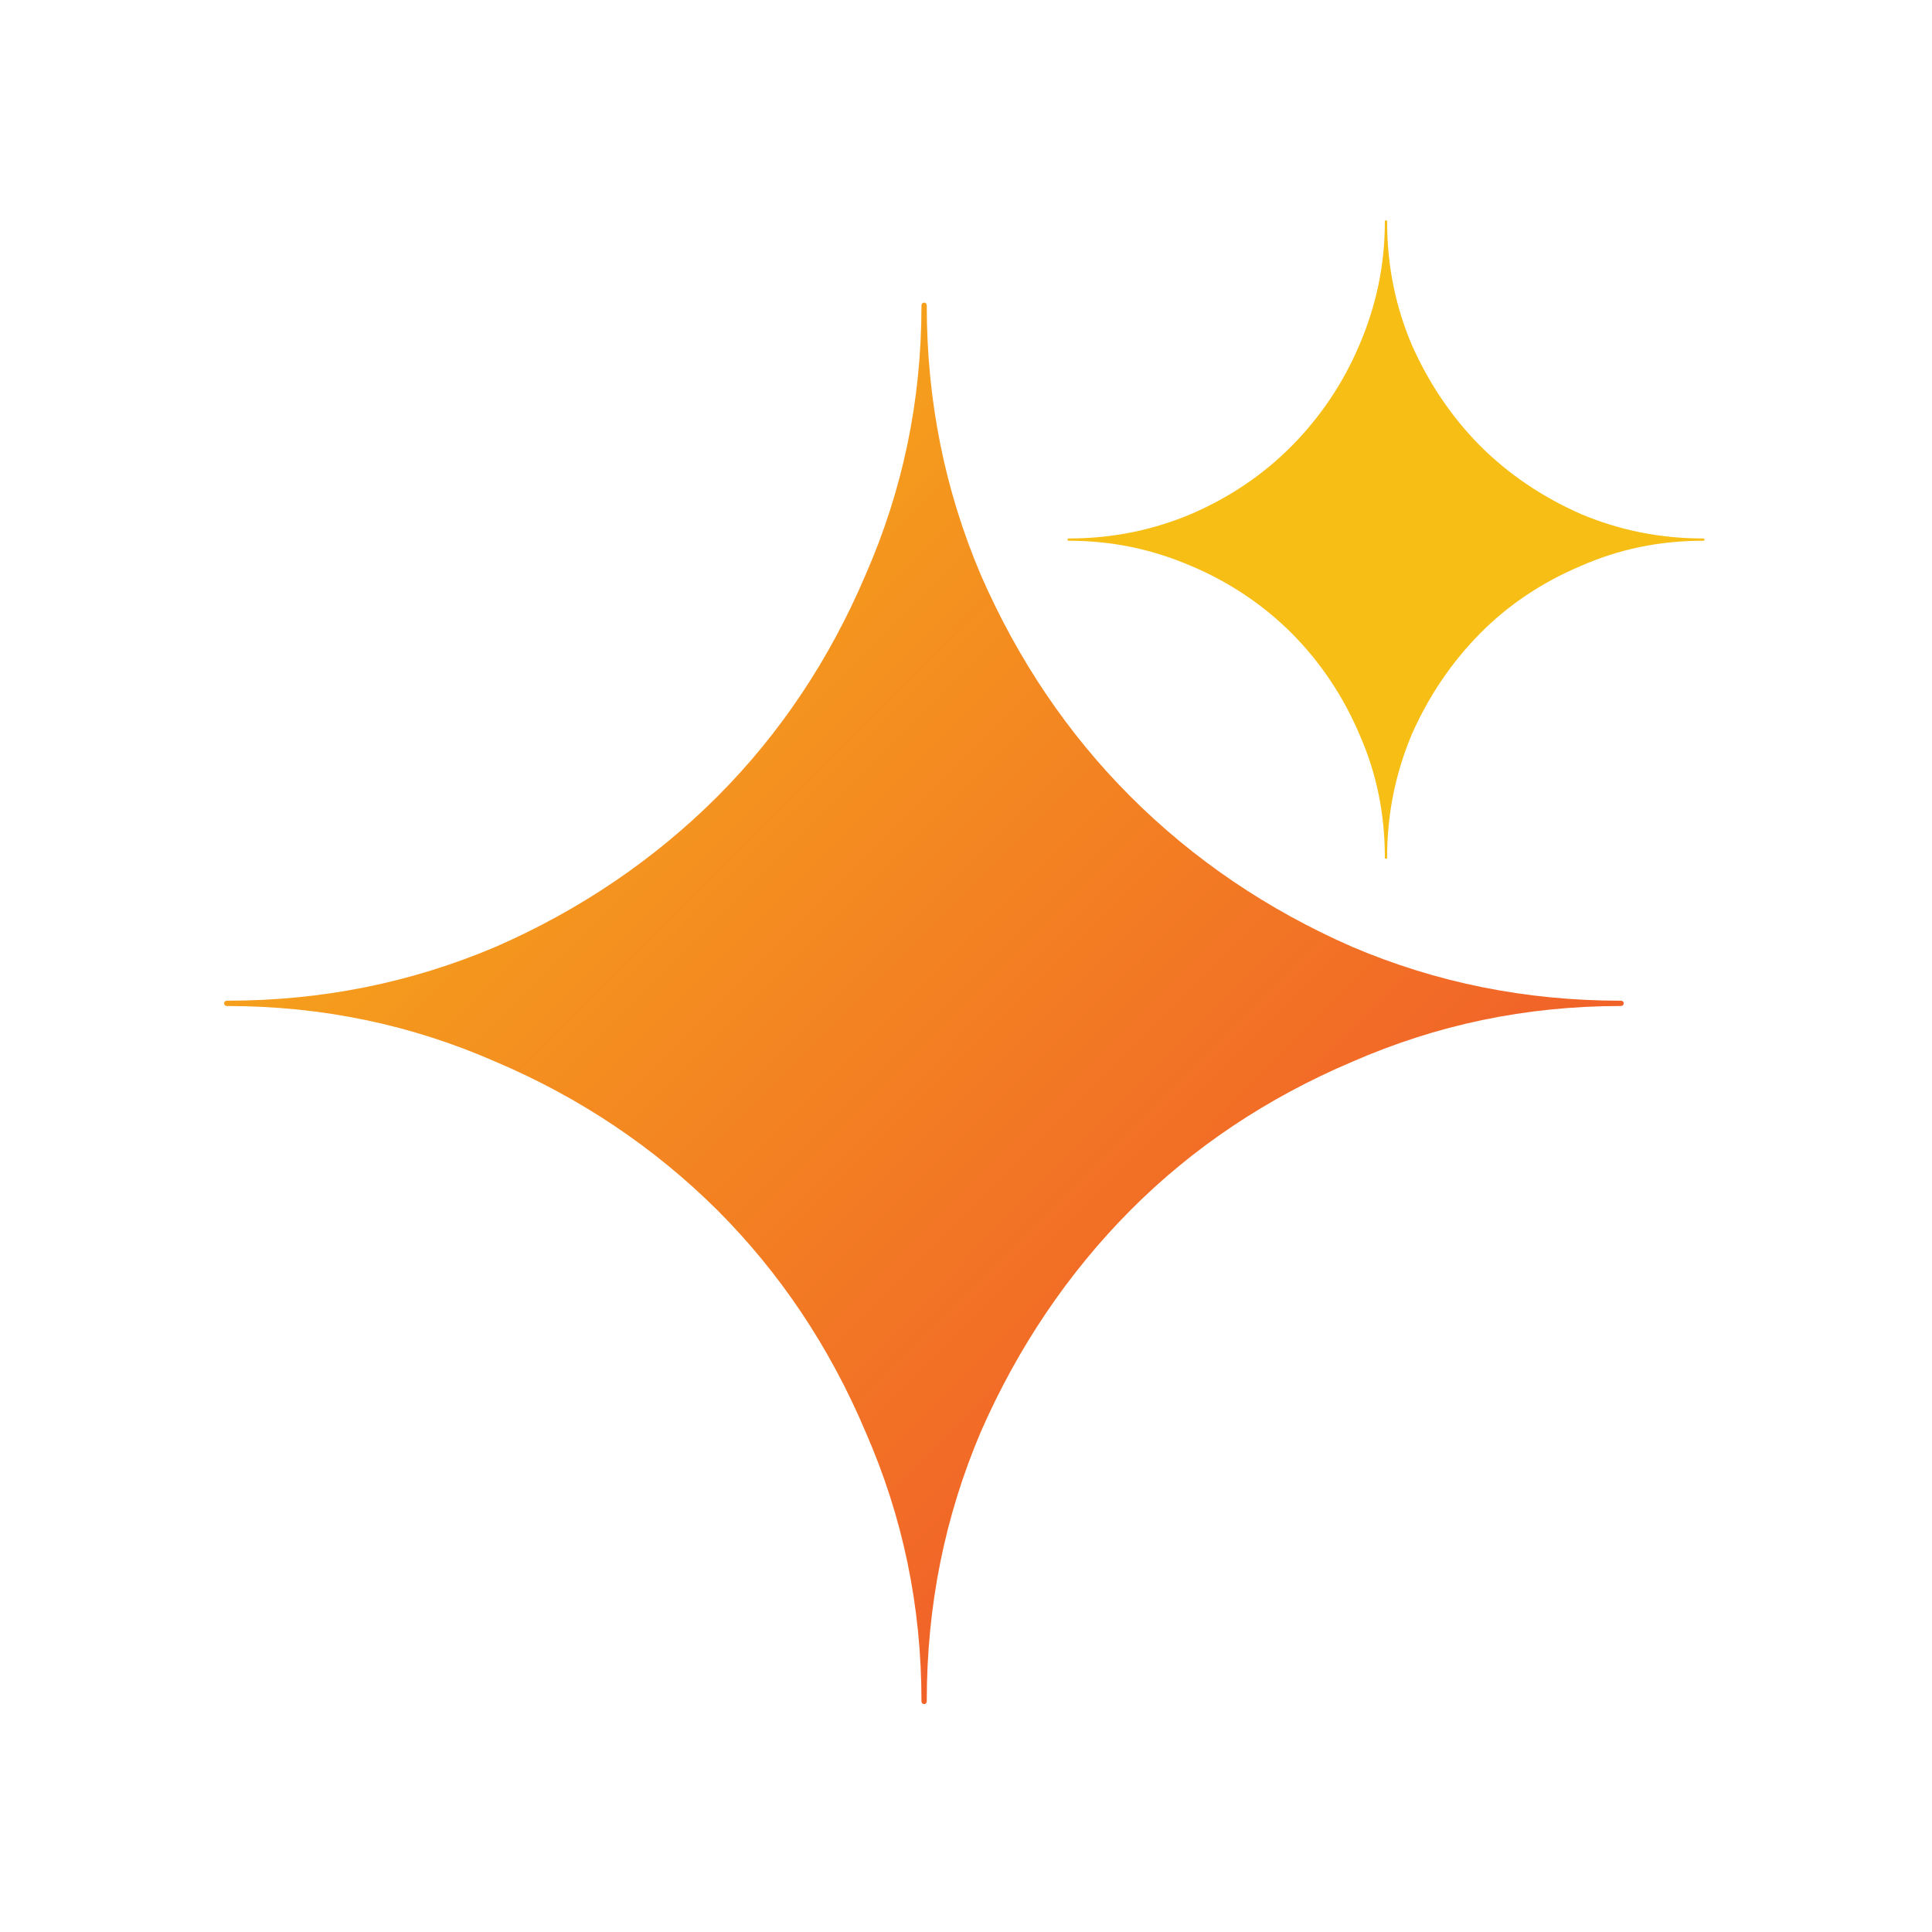 <svg xmlns="http://www.w3.org/2000/svg" xml:space="preserve" style="enable-background:new 0 0 512 512" viewBox="0 0 512 512"><linearGradient id="a" x1="59.001" x2="430.559" y1="431.633" y2="60.589" gradientTransform="matrix(1 0 0 -1 0 512)" gradientUnits="userSpaceOnUse"><stop offset="0" style="stop-color:#f7be16"/><stop offset="1" style="stop-color:#ef432f"/></linearGradient><path d="M429.6 265.2c-25.4 0-49-4.8-71.3-14.3-22.4-9.8-42.1-23.2-58.7-39.8-16.6-16.6-29.9-36.3-39.7-58.8-9.5-22.4-14.3-46-14.3-71.4 0-.4-.3-.7-.7-.7-.4 0-.7.3-.7.7 0 25.5-5 49-14.8 71.4-9.5 22.4-22.7 42.2-39.3 58.8-16.6 16.6-36.3 30-58.7 39.8-22.4 9.5-45.9 14.3-71.3 14.3-.4 0-.7.3-.7.7s.3.7.7.7c25.4 0 49 5 71.3 14.8 22.4 9.5 42.1 22.8 58.7 39.3 16.6 16.6 29.8 36.3 39.3 58.8 9.8 22.4 14.8 45.9 14.8 71.4 0 .4.3.7.7.7.4 0 .7-.3.7-.7 0-25.5 4.8-49 14.3-71.4 9.8-22.4 23.2-42.2 39.7-58.8 16.5-16.6 36.3-29.8 58.7-39.3 22.4-9.8 45.9-14.8 71.3-14.8.4 0 .7-.3.7-.7s-.3-.7-.7-.7z" style="fill:url(#a)"/><path d="M451.4 142.7c-11.6 0-22.3-2.2-32.5-6.5-10.2-4.5-19.2-10.6-26.7-18.1-7.5-7.6-13.6-16.6-18.1-26.8-4.3-10.2-6.5-20.9-6.5-32.6 0-.2-.1-.3-.3-.3-.2 0-.3.1-.3.3 0 11.6-2.3 22.3-6.7 32.6-4.3 10.2-10.4 19.2-17.9 26.8-7.5 7.6-16.5 13.7-26.7 18.1-10.2 4.3-20.9 6.5-32.5 6.5-.2 0-.3.1-.3.3s.1.3.3.3c11.6 0 22.3 2.3 32.5 6.7 10.2 4.3 19.2 10.4 26.7 17.9 7.5 7.6 13.6 16.6 17.9 26.8 4.5 10.2 6.7 20.9 6.7 32.6 0 .2.1.3.3.3.2 0 .3-.1.3-.3 0-11.6 2.2-22.3 6.5-32.6 4.5-10.2 10.6-19.2 18.1-26.8 7.5-7.6 16.5-13.6 26.7-17.9 10.2-4.5 20.9-6.7 32.5-6.7.2 0 .3-.1.3-.3s-.1-.3-.3-.3z" style="fill:#f7be16"/></svg>